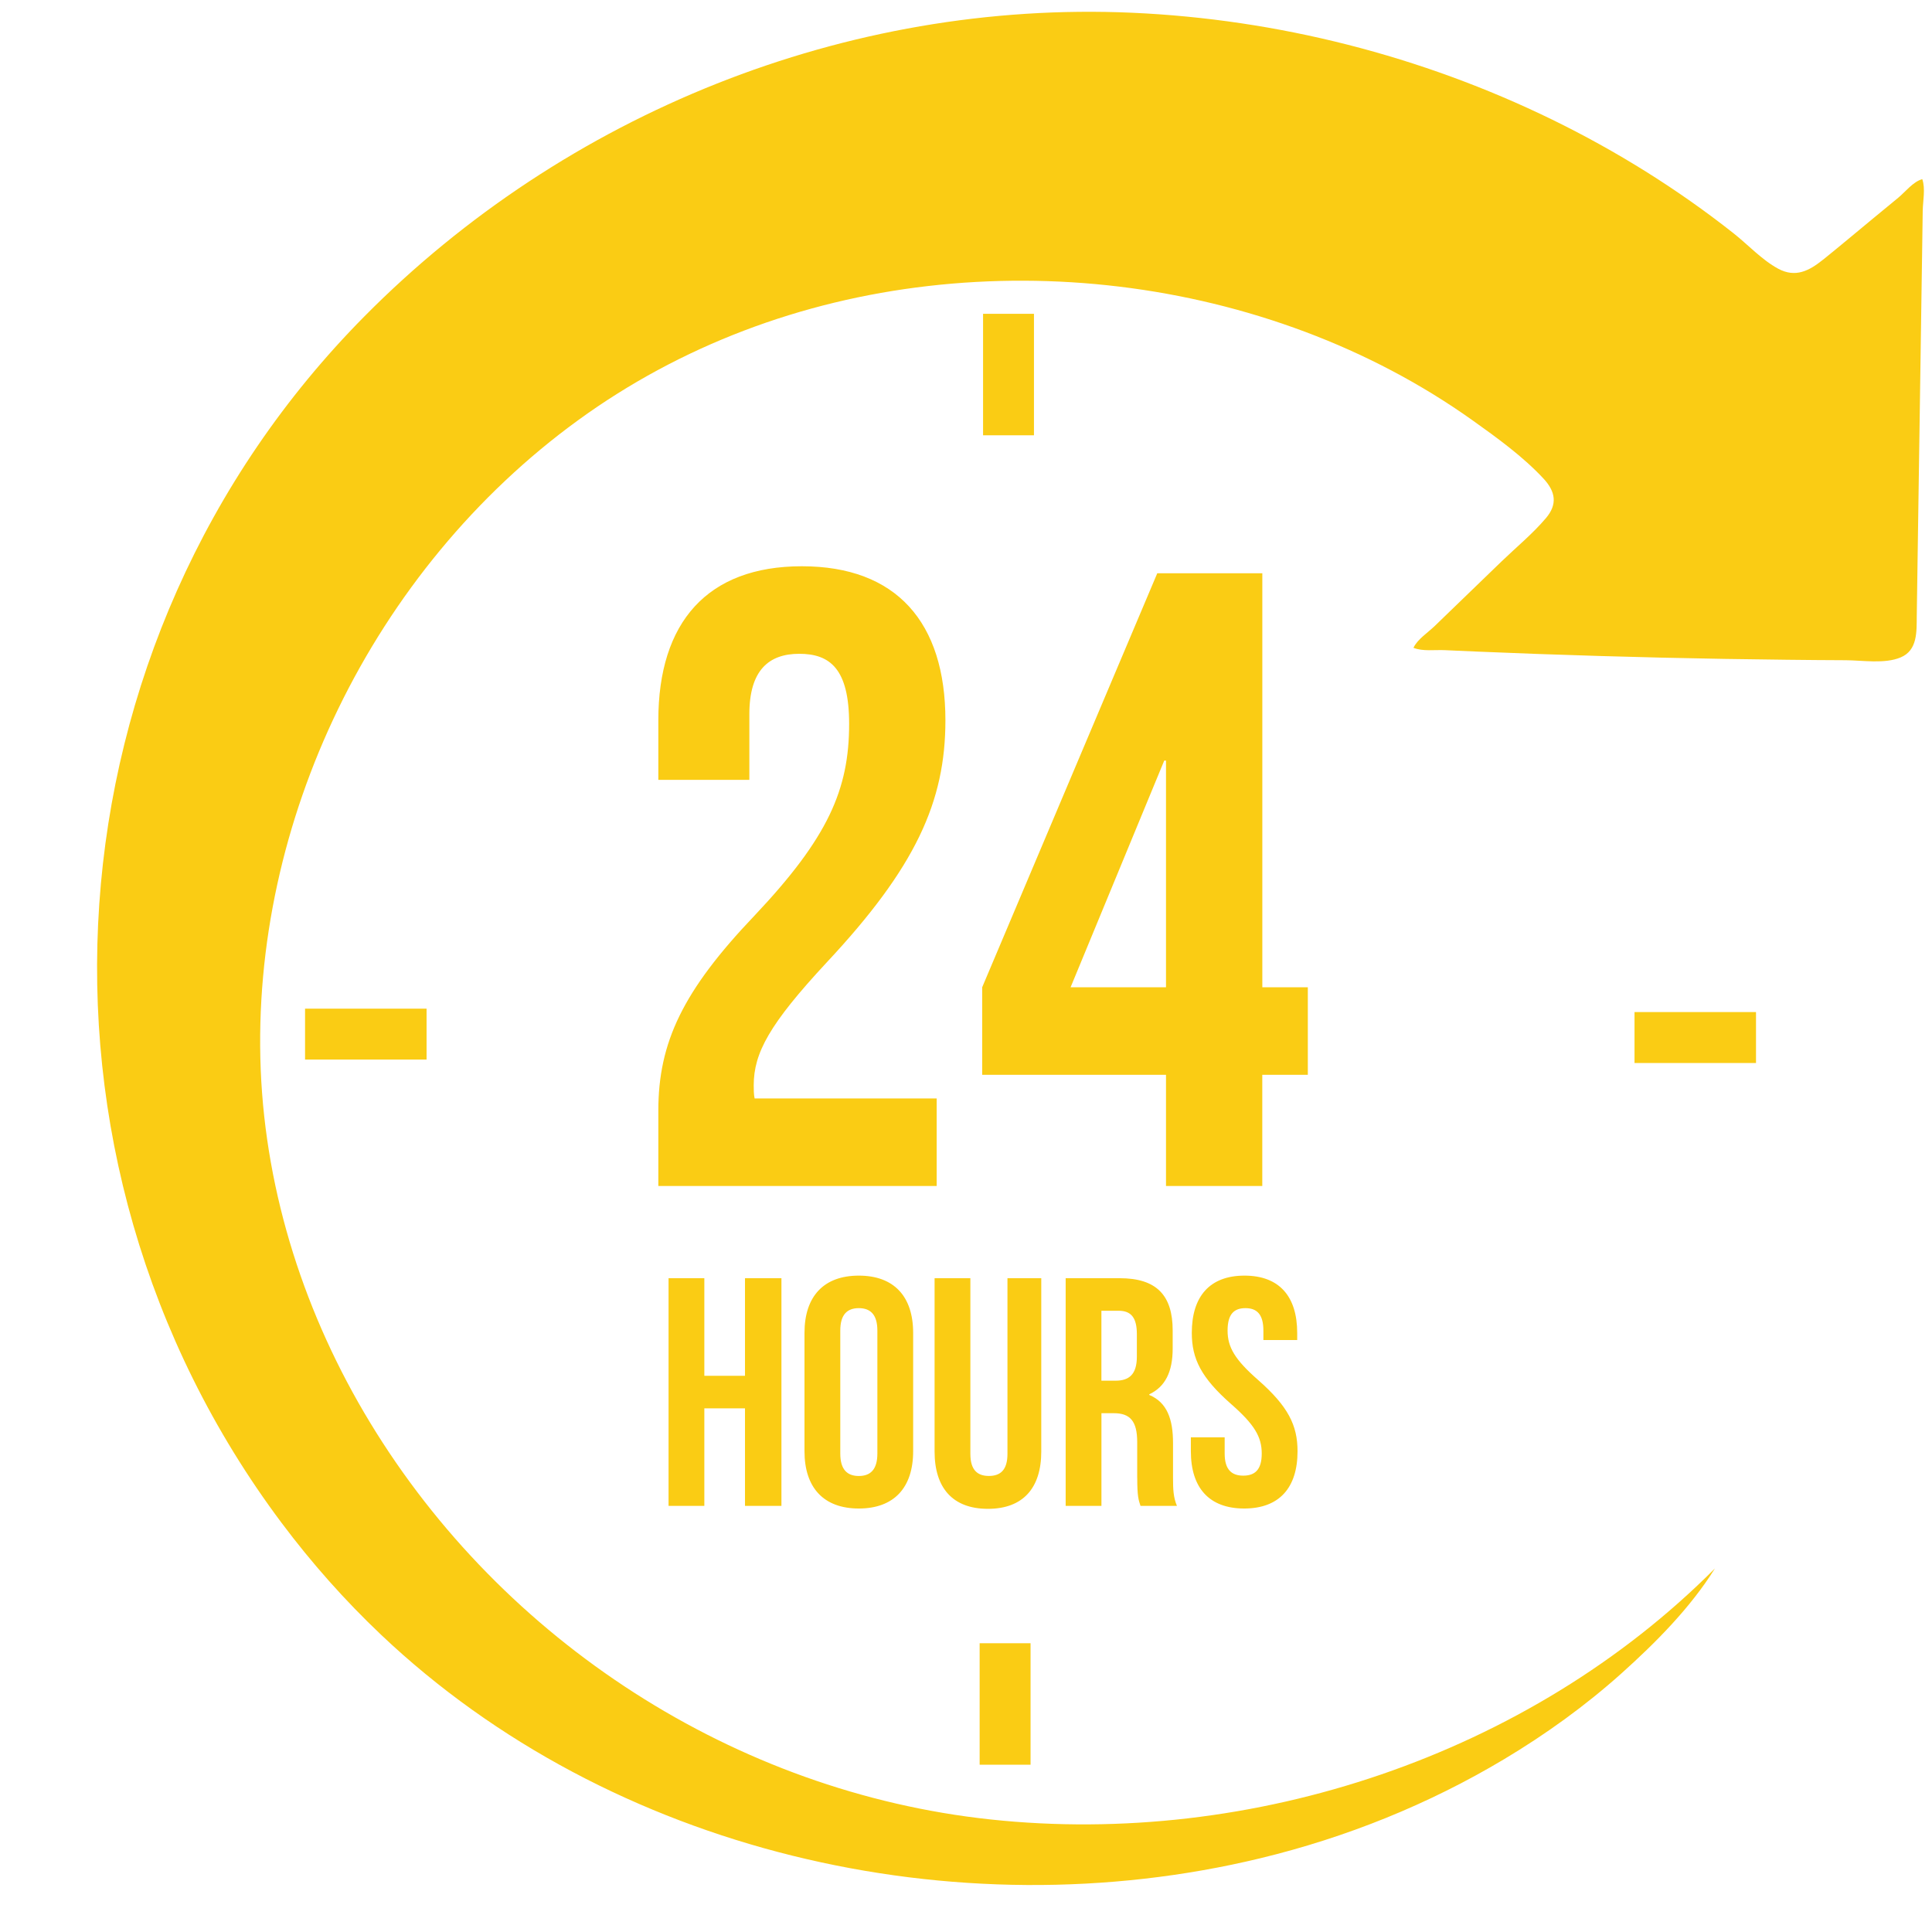 <svg xmlns="http://www.w3.org/2000/svg" xmlns:xlink="http://www.w3.org/1999/xlink" width="500" zoomAndPan="magnify" viewBox="0 0 375 375" height="500" preserveAspectRatio="xMidYMid meet" version="1.0"><defs><clipPath id="11c316d28e"><path d="M 18 2 L 373.922 2 L 373.922 366 L 18 366 Z M 18 2 " clip-rule="nonzero"/></clipPath></defs><g clip-path="url(#11c316d28e)"><path fill="#facc14" d="M 353.902 50.367 C 357.152 47.75 360.355 45.051 363.578 42.391 C 365.199 41.055 366.812 39.719 368.438 38.387 C 369.793 37.27 371.371 35.23 373.113 34.777 C 373.754 36.602 373.23 39.02 373.199 40.93 C 373.172 43.113 373.133 45.297 373.105 47.477 C 373.047 51.297 372.992 55.117 372.934 58.938 C 372.816 67.125 372.691 75.309 372.574 83.504 C 372.457 91.688 372.332 99.875 372.211 108.066 C 372.152 111.895 372.094 115.73 372.043 119.559 C 372.008 122.598 372.219 126.219 368.914 127.602 C 365.82 128.91 361.496 128.164 358.223 128.148 C 354.441 128.133 350.656 128.105 346.875 128.059 C 338.762 127.973 330.656 127.84 322.551 127.648 C 314.445 127.457 306.344 127.219 298.238 126.926 C 294.453 126.785 290.672 126.637 286.895 126.48 C 284.734 126.395 282.574 126.297 280.414 126.195 C 278.523 126.105 276.113 126.469 274.352 125.738 C 275.102 124.109 277.16 122.781 278.465 121.52 C 279.969 120.059 281.48 118.598 282.992 117.145 C 285.824 114.41 288.656 111.676 291.48 108.945 C 294.309 106.219 297.516 103.578 300.066 100.566 C 302.344 97.883 301.934 95.422 299.602 92.906 C 295.625 88.621 290.566 84.965 285.82 81.586 C 275.812 74.461 264.832 68.723 253.34 64.41 C 230.117 55.699 204.77 52.684 180.148 55.516 C 155.523 58.348 132.109 67.086 112.168 81.594 C 92.324 96.023 76.344 115.547 65.641 137.598 C 55.117 159.262 49.637 183.488 50.605 207.602 C 51.586 231.828 59.277 255.434 71.828 276.113 C 97.617 318.629 142.766 347.855 192.27 353.156 C 242.988 358.59 296.727 340.723 332.867 304.434 C 328.133 312.035 321.371 318.844 314.727 324.801 C 307.715 331.086 300.043 336.613 291.969 341.445 C 277.293 350.23 261.277 356.66 244.652 360.68 C 185.441 374.992 118.52 359.52 73.969 317.309 C 66.926 310.633 60.465 303.348 54.652 295.582 C 1.32 224.344 8.273 124.484 70.746 61.395 C 109.742 22.012 164.367 0 219.809 2.477 C 247.988 3.738 275.922 10.848 301.27 23.215 C 313.73 29.301 325.574 36.668 336.461 45.266 C 339.27 47.484 341.969 50.434 345.125 52.145 C 348.496 53.969 351.145 52.574 353.848 50.406 C 353.863 50.391 353.879 50.375 353.902 50.367 Z M 181.809 213.207 L 146.469 213.207 C 146.297 212.359 146.297 211.512 146.297 210.656 C 146.297 204.375 149.359 198.762 160.398 186.875 C 177.73 168.355 183.504 155.613 183.504 139.816 C 183.504 120.789 173.988 109.91 155.641 109.91 C 137.293 109.91 127.781 120.781 127.781 139.816 L 127.781 151.371 L 145.449 151.371 L 145.449 138.629 C 145.449 130.133 149.188 126.902 155.133 126.902 C 161.078 126.902 164.816 129.793 164.816 140.492 C 164.816 153.238 160.738 162.582 146.469 177.699 C 132.535 192.309 127.781 202.332 127.781 215.59 L 127.781 230.199 L 181.809 230.199 Z M 253.844 208.621 L 245.008 208.621 L 245.008 230.199 L 226.32 230.199 L 226.32 208.621 L 190.641 208.621 L 190.641 191.629 L 224.625 111.27 L 245.016 111.27 L 245.016 191.629 L 253.848 191.629 L 253.848 208.621 Z M 226.32 147.625 L 225.98 147.625 L 207.801 191.629 L 226.32 191.629 Z M 151.676 292.293 L 151.676 248.098 L 144.602 248.098 L 144.602 267.035 L 136.711 267.035 L 136.711 248.098 L 129.766 248.098 L 129.766 292.293 L 136.711 292.293 L 136.711 273.355 L 144.602 273.355 L 144.602 292.293 Z M 166.695 247.598 C 173.52 247.598 177.242 251.637 177.242 258.711 L 177.242 281.688 C 177.242 288.762 173.52 292.801 166.695 292.801 C 159.875 292.801 156.152 288.762 156.152 281.688 L 156.152 258.711 C 156.152 251.637 159.875 247.598 166.695 247.598 Z M 166.695 253.91 C 164.484 253.91 163.098 255.109 163.098 258.266 L 163.098 282.133 C 163.098 285.289 164.484 286.488 166.695 286.488 C 168.91 286.488 170.297 285.289 170.297 282.133 L 170.297 258.266 C 170.297 255.109 168.91 253.91 166.695 253.91 Z M 202.109 248.098 L 195.547 248.098 L 195.547 282.191 C 195.547 285.348 194.16 286.48 191.945 286.48 C 189.734 286.48 188.348 285.348 188.348 282.191 L 188.348 248.098 L 181.402 248.098 L 181.402 281.746 C 181.402 288.82 184.934 292.863 191.754 292.863 C 198.578 292.863 202.109 288.82 202.109 281.746 Z M 220.73 286.867 L 220.73 279.918 C 220.73 275.82 219.344 274.301 216.188 274.301 L 213.789 274.301 L 213.789 292.293 L 206.844 292.293 L 206.844 248.098 L 217.324 248.098 C 224.52 248.098 227.617 251.445 227.617 258.258 L 227.617 261.734 C 227.617 266.281 226.164 269.18 223.074 270.633 L 223.074 270.758 C 226.547 272.211 227.684 275.492 227.684 280.102 L 227.684 286.926 C 227.684 289.07 227.75 290.648 228.445 292.293 L 221.371 292.293 C 220.996 291.156 220.738 290.465 220.738 286.867 Z M 220.664 258.961 C 220.664 255.805 219.586 254.418 217.133 254.418 L 213.781 254.418 L 213.781 267.992 L 216.496 267.992 C 219.086 267.992 220.664 266.859 220.664 263.32 Z M 231.145 278.977 L 231.145 281.688 C 231.145 288.762 234.676 292.801 241.496 292.801 C 248.32 292.801 251.852 288.762 251.852 281.688 C 251.852 276.637 250.023 272.98 244.211 267.863 C 239.668 263.887 238.273 261.48 238.273 258.266 C 238.273 255.051 239.535 253.91 241.746 253.91 C 243.961 253.91 245.223 255.109 245.223 258.266 L 245.223 260.098 L 251.785 260.098 L 251.785 258.711 C 251.785 251.637 248.312 247.598 241.555 247.598 C 234.801 247.598 231.328 251.637 231.328 258.711 C 231.328 263.762 233.156 267.426 238.969 272.535 C 243.512 276.512 244.902 278.914 244.902 282.133 C 244.902 285.348 243.52 286.422 241.305 286.422 C 239.094 286.422 237.707 285.289 237.707 282.133 L 237.707 278.977 Z M 190.812 60.906 L 190.812 84.492 L 200.691 84.492 L 200.691 60.906 Z M 190.148 342.535 L 200.031 342.535 L 200.031 318.953 L 190.148 318.953 Z M 317.258 206.328 L 340.84 206.328 L 340.84 196.445 L 317.258 196.445 Z M 82.797 205.664 L 82.797 195.781 L 59.211 195.781 L 59.211 205.664 Z M 82.797 205.664 " fill-opacity="1" fill-rule="nonzero"/></g></svg>